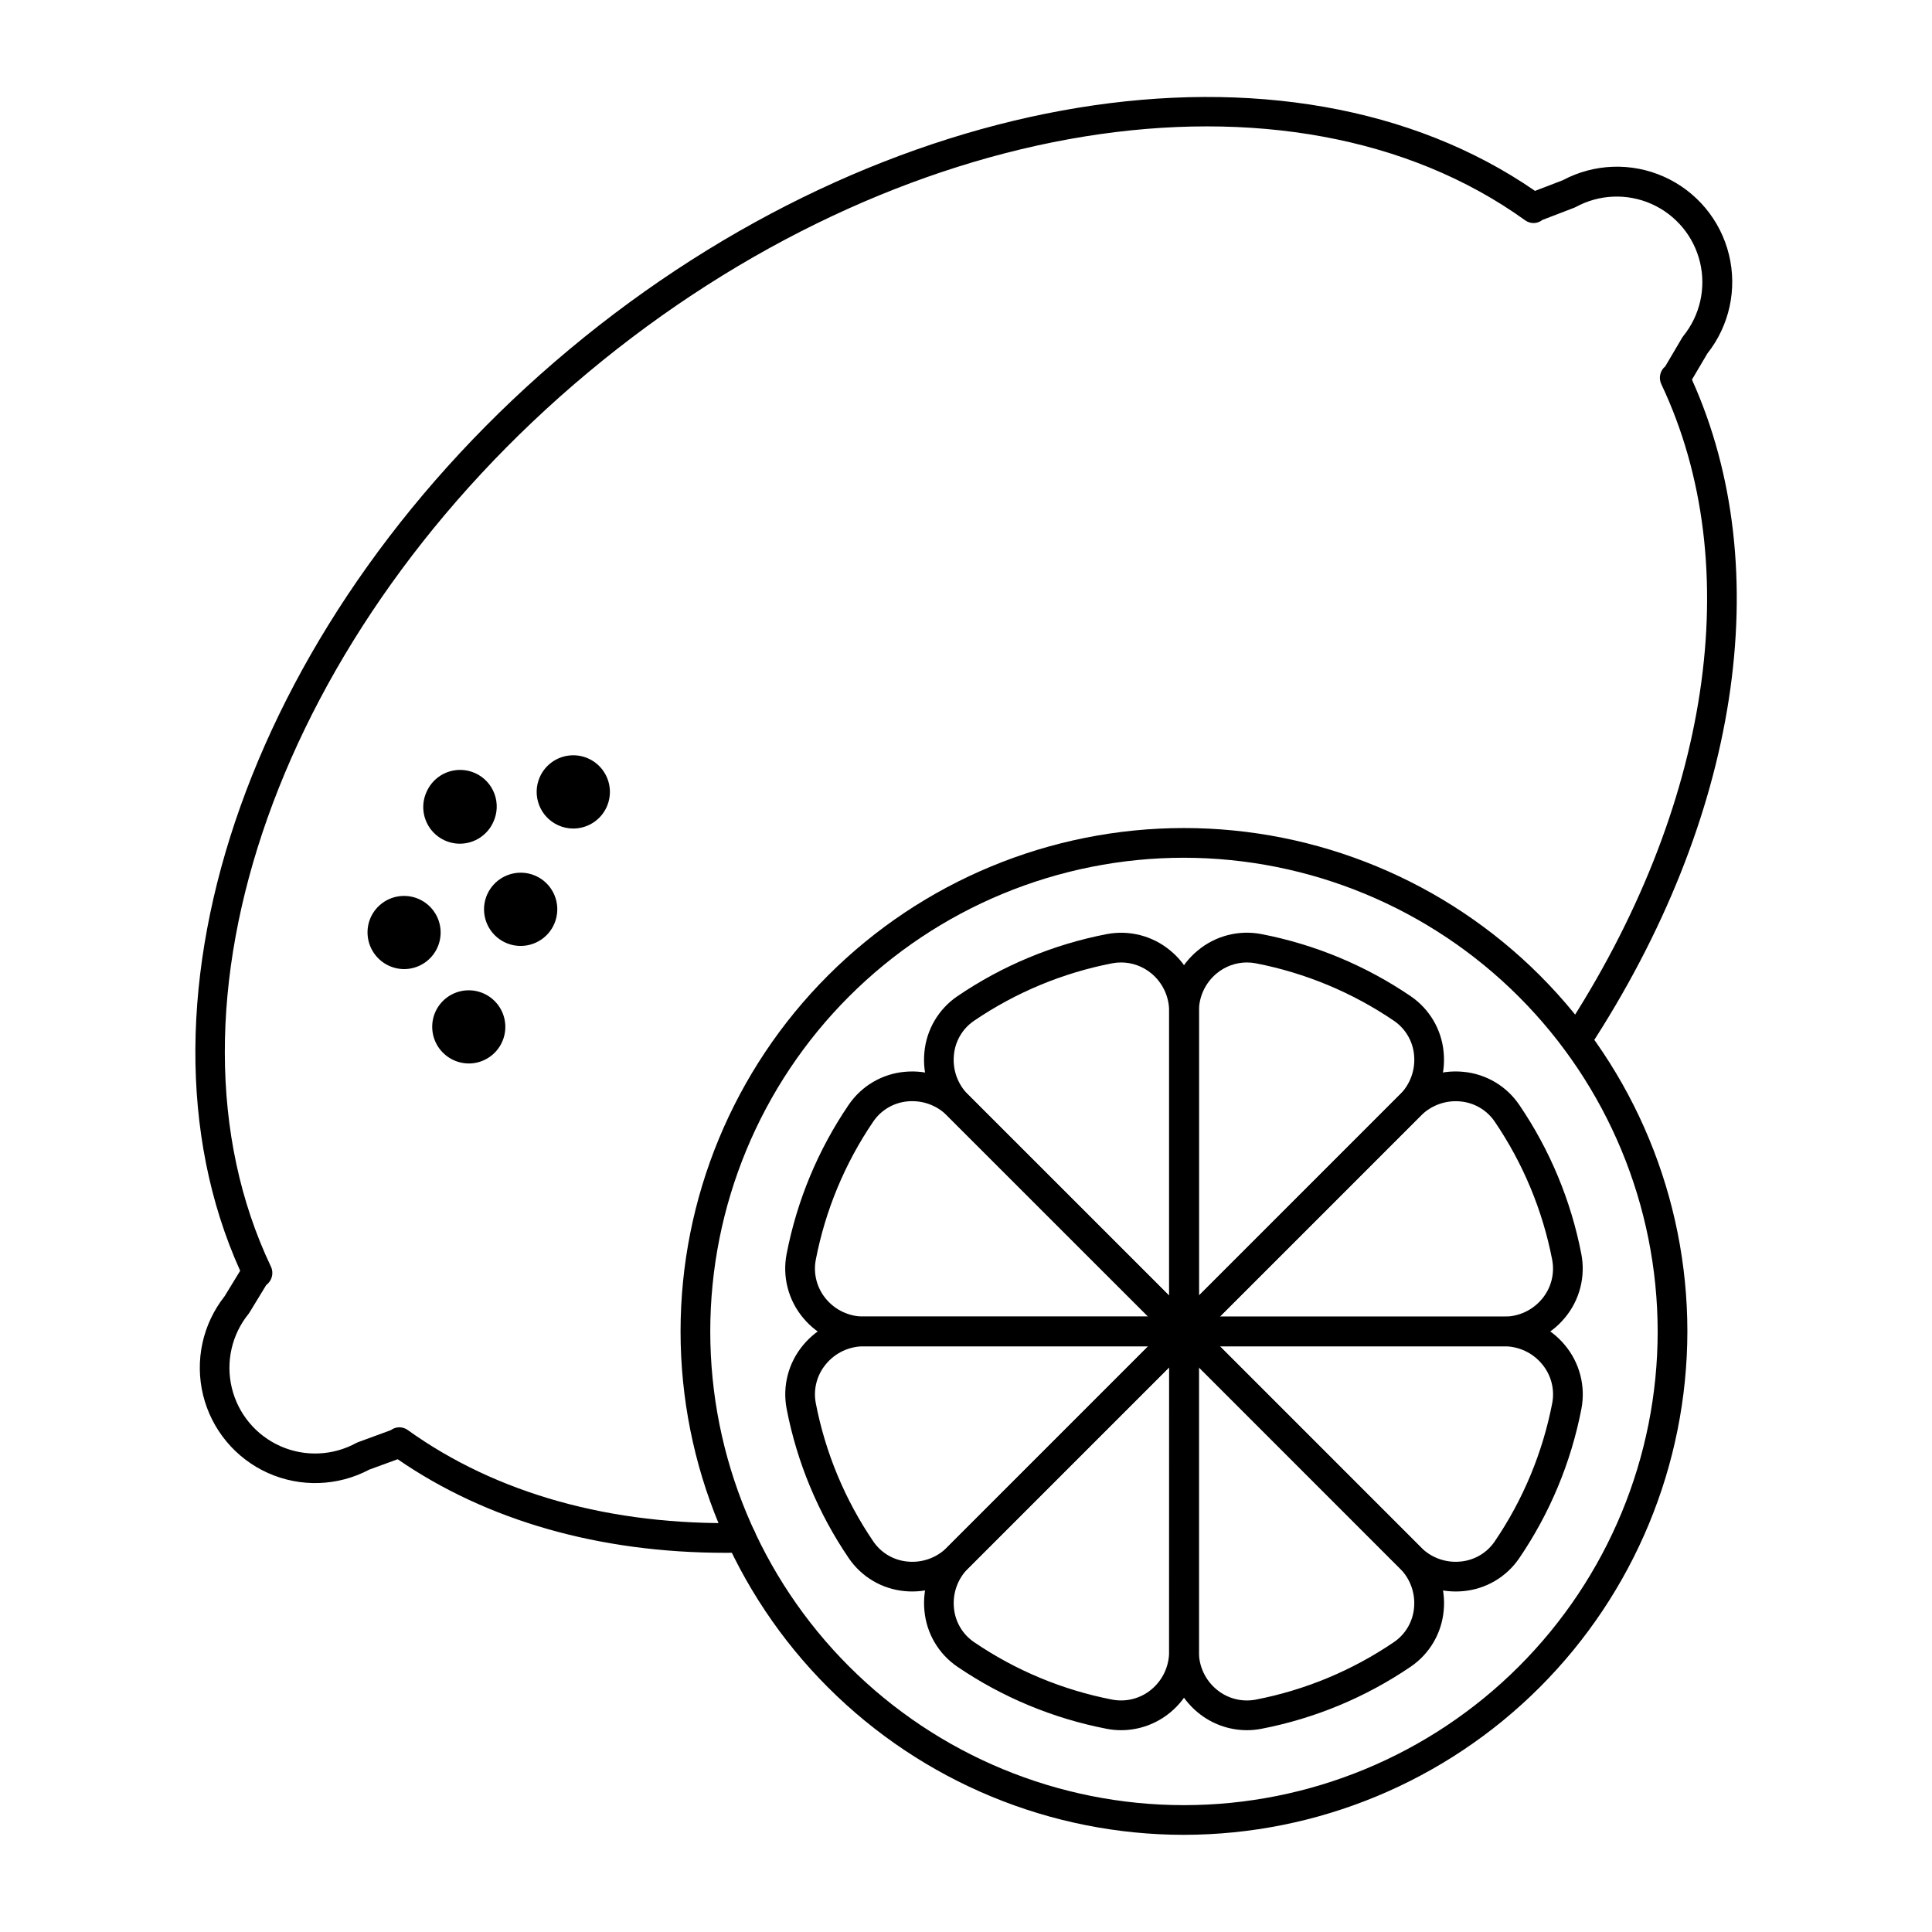 <?xml version="1.0" encoding="UTF-8"?>
<!-- Uploaded to: SVG Repo, www.svgrepo.com, Generator: SVG Repo Mixer Tools -->
<svg fill="#000000" width="800px" height="800px" version="1.1" viewBox="144 144 512 512" xmlns="http://www.w3.org/2000/svg">
 <g>
  <path d="m336.21 555.51c-33.348 0-63.227-8.531-86.82-24.797l-7.539 2.754c-8.324 4.418-18.227 4.746-26.828 0.895-8.602-3.856-14.945-11.465-17.191-20.617-2.246-9.156-0.145-18.836 5.695-26.234l4.121-6.742c-32.621-72.316 3.75-174.54 87.262-244.19 83.516-69.648 190.59-87.07 255.89-41.992l7.352-2.824c8.32-4.434 18.223-4.777 26.832-0.926 8.605 3.848 14.953 11.453 17.199 20.613 2.246 9.156 0.141 18.836-5.711 26.23l-4.086 6.926c22.668 50.316 12.527 116.35-27.34 177.23v0.004c-1.195 1.82-3.641 2.324-5.457 1.129-1.82-1.195-2.328-3.641-1.133-5.457 38.926-59.434 48.582-123.62 25.812-171.7v-0.004c-0.773-1.629-0.344-3.574 1.043-4.723l4.504-7.637c0.086-0.137 0.176-0.266 0.277-0.395 4.441-5.484 6.074-12.73 4.418-19.594s-6.414-12.562-12.867-15.422c-6.457-2.859-13.875-2.551-20.07 0.836-0.129 0.062-0.27 0.125-0.395 0.176l-8.434 3.242v0.004c-1.316 1.043-3.168 1.09-4.531 0.109-62.242-44.793-166.65-27.867-248.28 40.227-81.633 68.094-117.04 167.79-84.137 237.03 0.816 1.707 0.297 3.754-1.23 4.871l-4.434 7.277c-0.078 0.129-0.16 0.25-0.25 0.367-4.465 5.496-6.106 12.758-4.445 19.637 1.66 6.883 6.434 12.594 12.91 15.453 6.473 2.856 13.914 2.527 20.113-0.887 0.141-0.074 0.293-0.141 0.445-0.191l8.66-3.18c1.316-0.988 3.117-1.012 4.461-0.059 23.484 16.871 53.977 25.398 88.309 24.648v-0.004c2.176-0.047 3.973 1.68 4.019 3.852 0.047 2.176-1.676 3.977-3.852 4.023-1.434 0.031-2.871 0.047-4.293 0.047z"/>
  <path d="m258.84 391.11c0 4.277-3.465 7.742-7.742 7.742-4.273 0-7.742-3.465-7.742-7.742 0-4.273 3.469-7.742 7.742-7.742 4.277 0 7.742 3.469 7.742 7.742"/>
  <path d="m251.1 400.82c-3.277-0.008-6.332-1.668-8.121-4.414-1.793-2.746-2.078-6.211-0.766-9.215 1.445-3.25 4.547-5.449 8.09-5.731 3.547-0.285 6.961 1.395 8.898 4.371 1.941 2.981 2.098 6.781 0.406 9.906-1.688 3.129-4.957 5.078-8.512 5.086zm-5.285-12.043c-1.113 2.523-0.293 5.481 1.965 7.066 2.258 1.586 5.32 1.359 7.316-0.547s2.367-4.953 0.891-7.281c-1.48-2.328-4.398-3.289-6.973-2.293-1.426 0.555-2.578 1.652-3.199 3.055z"/>
  <path d="m289.73 384.97c0 4.273-3.465 7.742-7.742 7.742-4.273 0-7.742-3.469-7.742-7.742 0-4.277 3.469-7.742 7.742-7.742 4.277 0 7.742 3.465 7.742 7.742"/>
  <path d="m281.97 394.68c-3.281 0-6.336-1.66-8.125-4.41-1.789-2.75-2.07-6.215-0.742-9.215 2.172-4.894 7.891-7.113 12.797-4.969 4.203 1.855 6.531 6.402 5.578 10.895-0.949 4.496-4.922 7.707-9.516 7.699zm-5.269-12.035c-1.285 2.918 0.035 6.324 2.949 7.609 2.918 1.289 6.324-0.031 7.609-2.949 0.625-1.402 0.664-2.992 0.109-4.422-0.555-1.43-1.656-2.578-3.059-3.195-2.918-1.27-6.312 0.051-7.609 2.957z"/>
  <path d="m275.99 416.11c0 4.273-3.469 7.742-7.742 7.742-4.277 0-7.742-3.469-7.742-7.742 0-4.277 3.465-7.742 7.742-7.742 4.273 0 7.742 3.465 7.742 7.742"/>
  <path d="m268.24 425.83c-3.281-0.008-6.332-1.668-8.125-4.414-1.789-2.75-2.074-6.211-0.758-9.215 1.445-3.25 4.551-5.449 8.094-5.731s6.961 1.398 8.898 4.375c1.941 2.981 2.094 6.785 0.402 9.91-1.695 3.125-4.961 5.078-8.516 5.082zm-5.281-12.055c-0.941 2.137-0.5 4.633 1.113 6.32s4.086 2.238 6.262 1.391c2.176-0.844 3.633-2.918 3.684-5.254 0.051-2.332-1.309-4.469-3.445-5.41-2.918-1.285-6.324 0.039-7.613 2.953z"/>
  <path d="m273.62 357.88c0 4.277-3.465 7.742-7.742 7.742s-7.742-3.465-7.742-7.742c0-4.277 3.465-7.742 7.742-7.742s7.742 3.465 7.742 7.742"/>
  <path d="m265.86 367.59c-3.289-0.008-6.352-1.676-8.137-4.438-1.785-2.762-2.051-6.238-0.707-9.242 1.023-2.391 2.969-4.269 5.391-5.215 2.422-0.945 5.125-0.879 7.5 0.188 2.371 1.062 4.219 3.035 5.125 5.473s0.797 5.141-0.305 7.496c-1.566 3.492-5.039 5.738-8.867 5.738zm0-15.484c-2.273 0-4.34 1.336-5.269 3.414-1.043 2.328-0.426 5.066 1.512 6.727 1.938 1.656 4.738 1.844 6.879 0.457 2.144-1.387 3.117-4.016 2.398-6.465-0.723-2.449-2.969-4.129-5.519-4.133z"/>
  <path d="m303.66 353.86c0 4.277-3.465 7.742-7.742 7.742-4.273 0-7.742-3.465-7.742-7.742 0-4.273 3.469-7.742 7.742-7.742 4.277 0 7.742 3.469 7.742 7.742"/>
  <path d="m295.91 363.57c-1.363 0-2.711-0.289-3.957-0.852-4.883-2.195-7.07-7.93-4.887-12.82 1.453-3.25 4.57-5.441 8.117-5.711 3.547-0.273 6.957 1.418 8.891 4.406 1.934 2.988 2.074 6.793 0.371 9.918-1.699 3.121-4.977 5.062-8.535 5.059zm-5.254-12.066c-1.125 2.512-0.32 5.473 1.926 7.066 2.246 1.598 5.309 1.383 7.309-0.512 2.004-1.891 2.391-4.934 0.926-7.266s-4.375-3.305-6.949-2.324c-1.43 0.547-2.582 1.637-3.211 3.035z"/>
  <path d="m457.77 630.25c-35.379 0.004-69.312-14.051-94.336-39.066-25.02-25.02-39.074-58.953-39.078-94.336 0-35.379 14.055-69.312 39.07-94.332 25.02-25.023 58.953-39.078 94.336-39.078s69.316 14.055 94.332 39.074c25.02 25.016 39.078 58.949 39.078 94.332-0.039 35.367-14.105 69.277-39.113 94.289-25.012 25.008-58.918 39.078-94.289 39.117zm0-258.94c-33.293 0-65.227 13.223-88.77 36.766-23.543 23.539-36.77 55.473-36.773 88.766 0 33.297 13.227 65.227 36.77 88.77 23.543 23.543 55.473 36.77 88.766 36.77 33.297 0 65.227-13.227 88.77-36.77 23.543-23.543 36.77-55.473 36.766-88.77-0.035-33.281-13.273-65.188-36.809-88.719-23.531-23.535-55.438-36.773-88.719-36.812z"/>
  <path d="m457.77 500.79c-0.516 0-1.027-0.102-1.504-0.301-1.473-0.609-2.43-2.043-2.43-3.637v-84.867c-0.008-6.238 2.781-12.148 7.602-16.109 4.684-3.898 10.871-5.488 16.855-4.332 14.168 2.738 27.629 8.34 39.559 16.461 4.984 3.394 8.188 8.84 8.73 14.848 0.598 6.211-1.613 12.363-6.027 16.77l-60 60.012c-0.738 0.738-1.738 1.156-2.785 1.156zm16.66-101.73h0.004c-2.918 0.008-5.742 1.031-7.988 2.891-2.996 2.469-4.731 6.152-4.723 10.039v75.367l53.266-53.281c2.75-2.75 4.129-6.582 3.758-10.453-0.32-3.672-2.273-7.008-5.316-9.09-11.047-7.519-23.516-12.707-36.637-15.25-0.777-0.148-1.566-0.223-2.359-0.223z"/>
  <path d="m457.77 500.79c-1.043 0-2.043-0.418-2.781-1.156l-60.004-60c-4.41-4.41-6.613-10.562-6.012-16.77 0.547-6.008 3.75-11.453 8.734-14.848 11.93-8.121 25.391-13.723 39.559-16.461 5.984-1.152 12.168 0.438 16.855 4.332 4.82 3.957 7.613 9.871 7.606 16.109v84.855c0 1.594-0.957 3.027-2.43 3.637-0.48 0.203-1 0.305-1.527 0.301zm-16.668-101.73c-0.793 0-1.582 0.074-2.359 0.223-13.121 2.543-25.59 7.731-36.637 15.25-3.043 2.082-4.992 5.418-5.312 9.09-0.379 3.875 1 7.715 3.758 10.465l53.285 53.27v-75.367c0.004-3.883-1.73-7.562-4.723-10.035-2.254-1.867-5.086-2.891-8.012-2.894z"/>
  <path d="m457.77 500.79h-84.875c-6.238 0.004-12.148-2.785-16.109-7.602-3.894-4.684-5.484-10.871-4.328-16.855 2.734-14.168 8.34-27.633 16.461-39.559 3.398-4.988 8.848-8.191 14.855-8.734 6.207-0.586 12.352 1.625 16.766 6.031l60.016 60.004c1.125 1.125 1.461 2.816 0.852 4.289-0.609 1.469-2.043 2.43-3.637 2.43zm-72-64.969c-0.414 0-0.828 0-1.242 0.055-3.672 0.324-7.004 2.277-9.082 5.316-7.523 11.051-12.711 23.516-15.25 36.637-0.711 3.676 0.27 7.473 2.664 10.348 2.469 3 6.152 4.734 10.035 4.723h75.375l-53.285-53.266c-2.441-2.445-5.758-3.816-9.215-3.812z"/>
  <path d="m441.12 602.52c-1.297 0-2.594-0.125-3.867-0.375-14.168-2.738-27.629-8.34-39.559-16.461-4.984-3.402-8.18-8.855-8.715-14.867-0.598-6.207 1.613-12.359 6.031-16.762l59.984-59.988c1.125-1.125 2.82-1.465 4.289-0.855s2.43 2.047 2.43 3.637v84.871c0.008 6.238-2.785 12.152-7.606 16.113-3.652 3.023-8.246 4.68-12.988 4.688zm12.723-96.168-53.285 53.285c-2.758 2.746-4.133 6.586-3.758 10.457 0.324 3.668 2.273 7 5.316 9.074 11.047 7.523 23.512 12.711 36.637 15.25 3.676 0.699 7.469-0.277 10.352-2.664 2.996-2.473 4.727-6.152 4.723-10.039z"/>
  <path d="m385.78 565.76c-0.66 0-1.332-0.031-1.996-0.094-6.008-0.539-11.457-3.746-14.852-8.734-8.121-11.926-13.723-25.387-16.461-39.555-1.156-5.984 0.434-12.172 4.328-16.859 3.961-4.82 9.871-7.609 16.109-7.606h84.863c1.594 0.004 3.027 0.961 3.637 2.434 0.609 1.469 0.273 3.16-0.852 4.285l-60.004 60.012c-3.918 3.918-9.23 6.121-14.773 6.117zm-12.883-64.973c-3.883 0-7.566 1.738-10.031 4.742-2.398 2.875-3.379 6.672-2.668 10.348 2.539 13.121 7.727 25.59 15.25 36.637 2.078 3.043 5.406 4.992 9.078 5.316 3.871 0.379 7.711-1 10.461-3.754l53.285-53.289z"/>
  <path d="m474.43 602.52c-4.746-0.008-9.336-1.668-12.988-4.691-4.82-3.961-7.609-9.875-7.602-16.113v-84.871c0-1.59 0.957-3.027 2.43-3.637 1.469-0.609 3.164-0.27 4.289 0.855l60.004 60.008c4.418 4.402 6.629 10.555 6.027 16.762-0.543 6.008-3.746 11.461-8.734 14.852-11.93 8.121-25.387 13.723-39.555 16.461-1.273 0.25-2.574 0.375-3.871 0.375zm-12.715-96.168v75.367-0.004c-0.008 3.887 1.727 7.57 4.723 10.039 2.879 2.387 6.676 3.367 10.348 2.664 13.121-2.535 25.586-7.727 36.633-15.25 3.043-2.074 4.992-5.406 5.316-9.074 0.379-3.871-1-7.711-3.754-10.457z"/>
  <path d="m529.77 565.76c-5.543 0.008-10.859-2.195-14.773-6.117l-60-60.012c-1.125-1.125-1.461-2.816-0.852-4.285 0.609-1.473 2.043-2.43 3.633-2.434h84.871c6.238-0.004 12.148 2.785 16.109 7.606 3.894 4.688 5.484 10.875 4.328 16.859-2.742 14.168-8.344 27.629-16.469 39.555-3.391 4.988-8.836 8.195-14.844 8.734-0.676 0.062-1.344 0.094-2.004 0.094zm-62.488-64.973 53.281 53.289c2.746 2.754 6.586 4.133 10.457 3.754 3.672-0.324 7.004-2.273 9.082-5.316 7.519-11.051 12.711-23.516 15.25-36.637 0.707-3.676-0.273-7.473-2.672-10.348-2.465-3.004-6.148-4.742-10.031-4.742z"/>
  <path d="m542.64 500.79h-84.871c-1.59 0-3.023-0.961-3.633-2.43-0.609-1.473-0.273-3.164 0.852-4.289l60-60c4.406-4.418 10.555-6.629 16.766-6.031 6.008 0.543 11.457 3.746 14.848 8.734 8.125 11.93 13.73 25.391 16.469 39.559 1.156 5.984-0.434 12.172-4.328 16.855-3.961 4.816-9.867 7.606-16.102 7.602zm-75.367-7.871h75.367v-0.004c3.883 0.012 7.566-1.723 10.035-4.723 2.394-2.875 3.375-6.672 2.668-10.348-2.539-13.121-7.731-25.586-15.25-36.637-2.082-3.039-5.414-4.992-9.086-5.316-3.871-0.367-7.703 1.012-10.453 3.758z"/>
 </g>
</svg>